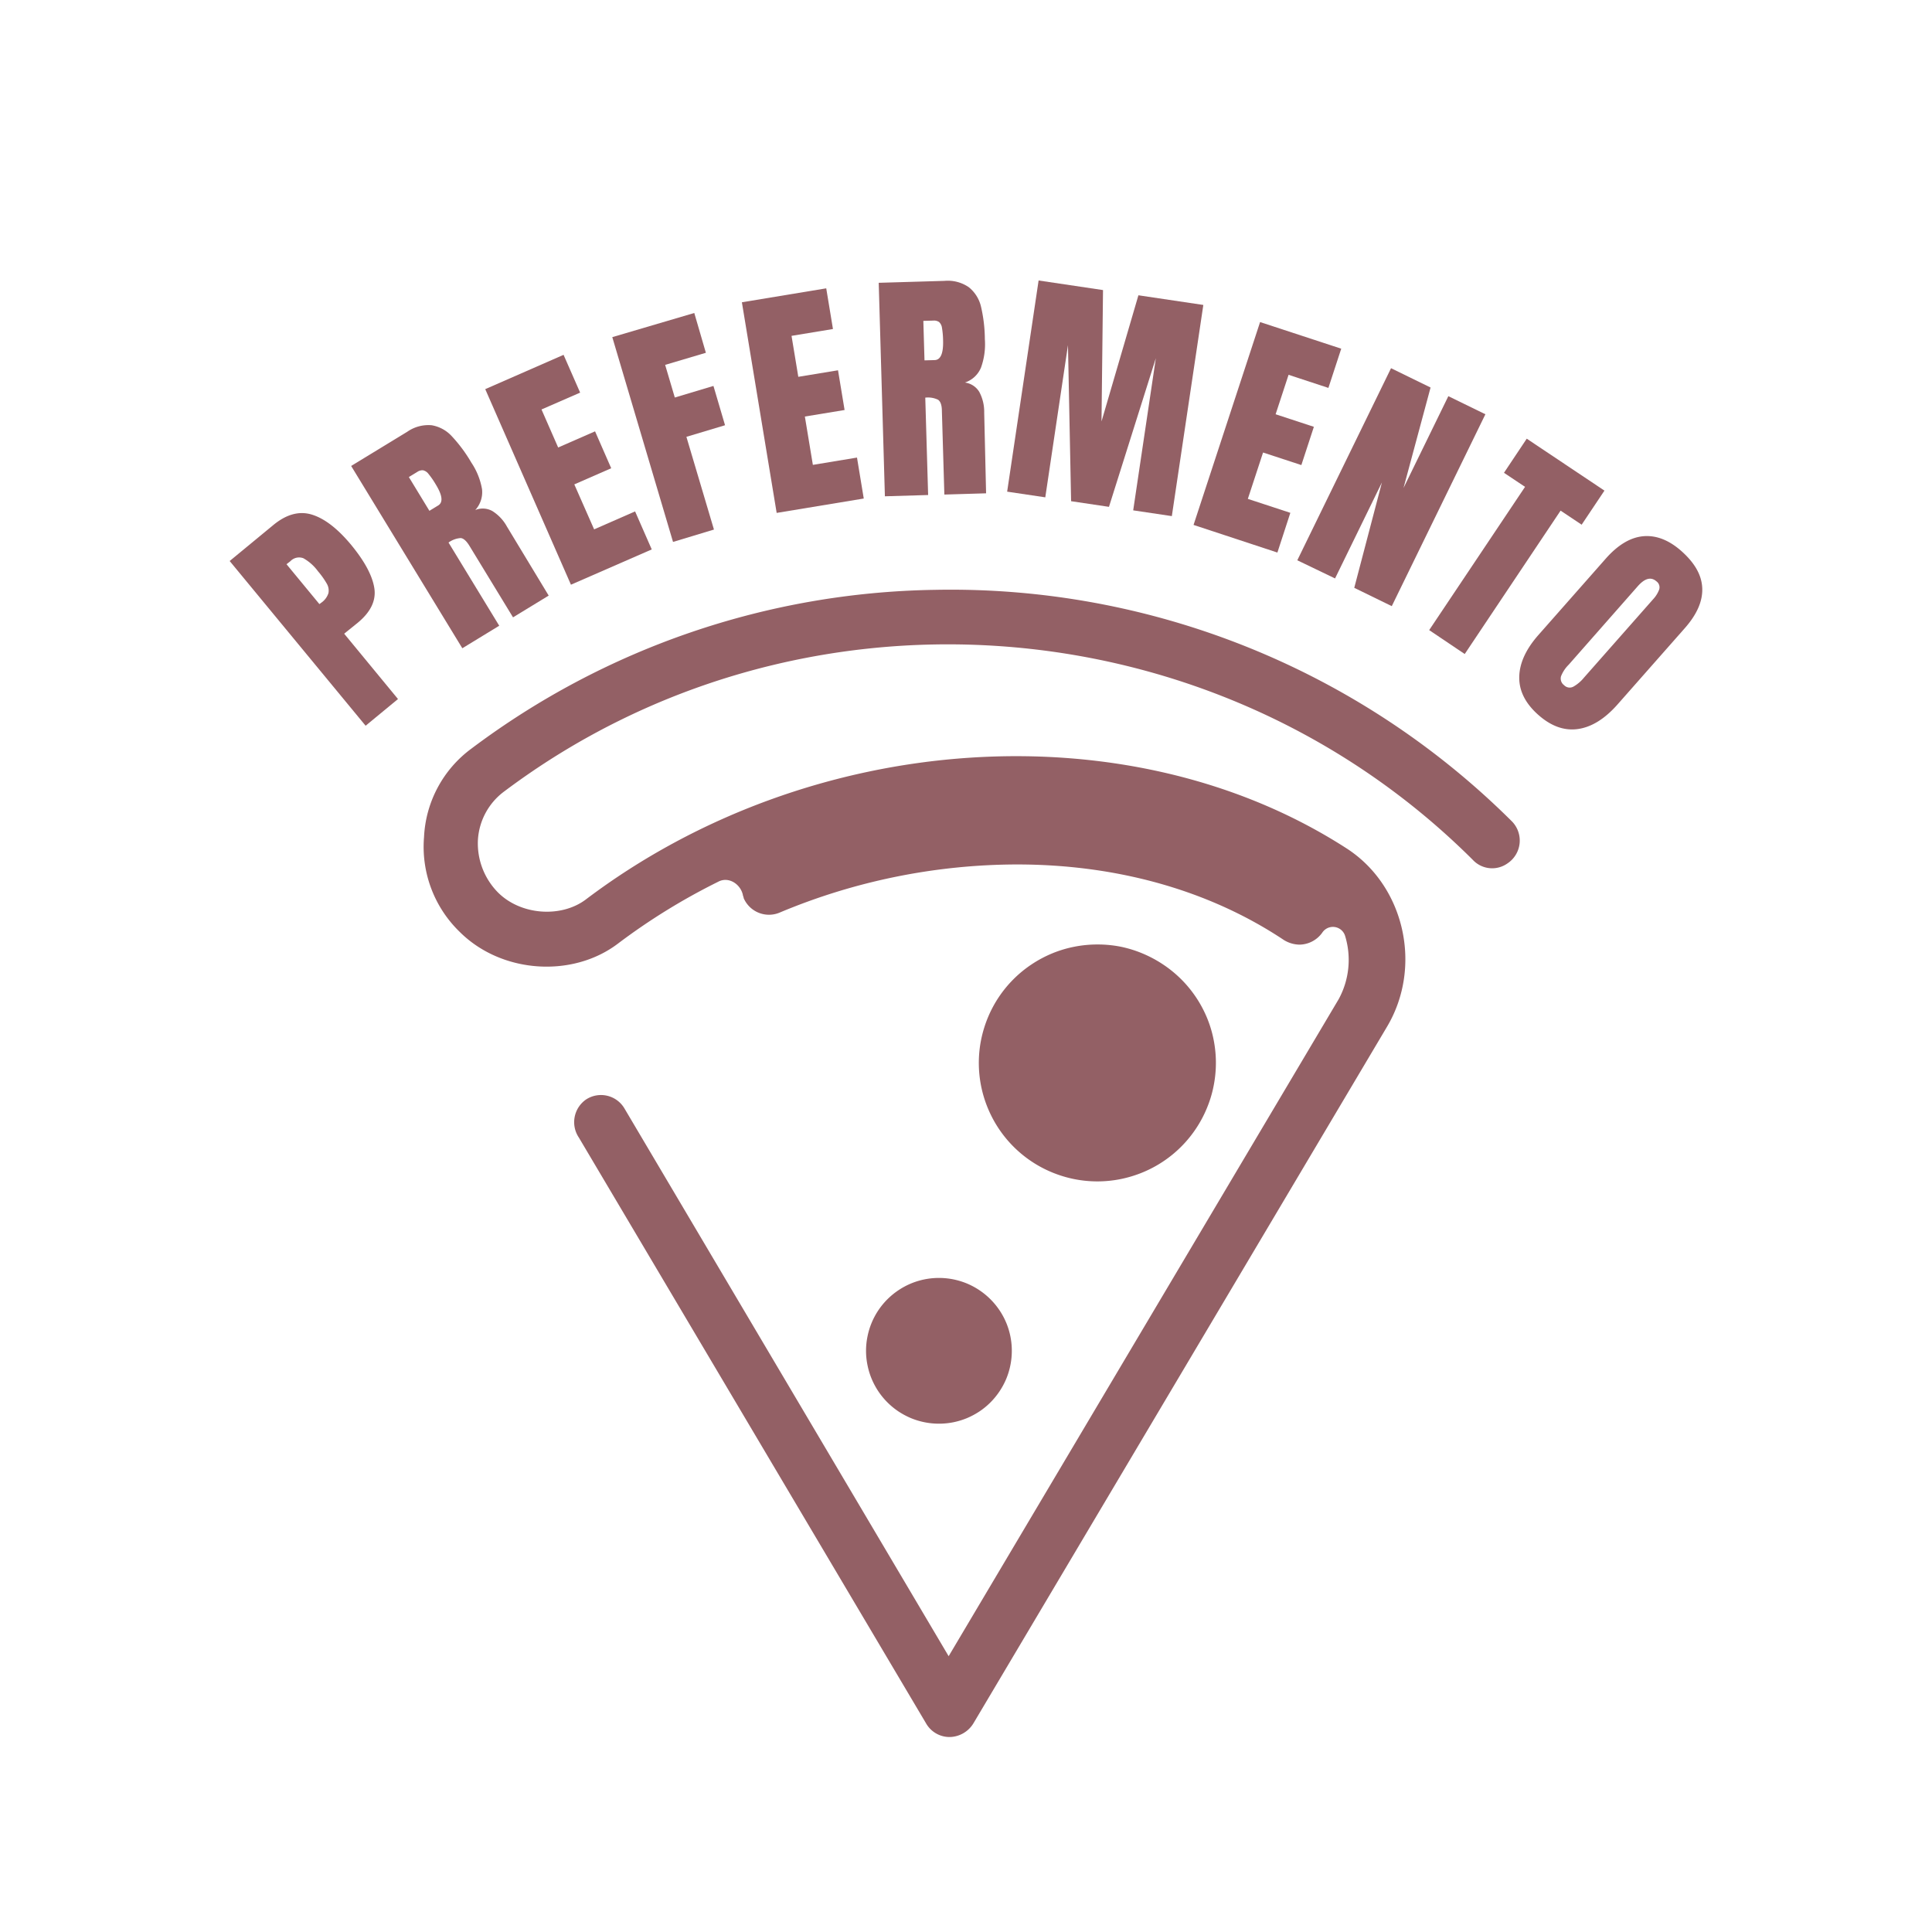 <?xml version="1.0" encoding="UTF-8"?> <svg xmlns="http://www.w3.org/2000/svg" id="Livello_1" data-name="Livello 1" viewBox="0 0 500 500"><defs><style>.cls-1{fill:#936065;}</style></defs><path class="cls-1" d="M243,330.73a18.9,18.9,0,0,0-7.22,1.43,19.18,19.18,0,0,0-6.12,4.09,18.92,18.92,0,0,0-2.35,2.86,18.82,18.82,0,0,0-2.81,6.8,18.49,18.49,0,0,0,0,7.36,18.78,18.78,0,0,0,1.07,3.54,19.25,19.25,0,0,0,1.74,3.26,19,19,0,0,0,5.21,5.21,20,20,0,0,0,3.26,1.74,19,19,0,0,0,10.9,1.07,19.24,19.24,0,0,0,3.54-1.07,20,20,0,0,0,3.26-1.74,18.92,18.92,0,0,0,2.86-2.35,19.18,19.18,0,0,0,4.09-6.12,19,19,0,0,0,1.07-10.9,18.61,18.61,0,0,0-2.82-6.8,19,19,0,0,0-8.46-6.95,19.24,19.24,0,0,0-3.54-1.07A19,19,0,0,0,243,330.73Zm41-86.3a30.7,30.7,0,0,0-6,.59,30.27,30.27,0,0,0-5.75,1.74,31,31,0,0,0-5.3,2.84,30.43,30.43,0,0,0-4.65,3.81,30.53,30.53,0,0,0-6.64,9.94,31.27,31.27,0,0,0-1.75,5.75,30.56,30.56,0,0,0,1.75,17.71,30.61,30.61,0,0,0,16.59,16.59,31,31,0,0,0,5.75,1.75,30.6,30.6,0,0,0,12,0,31.27,31.27,0,0,0,5.75-1.75,30.55,30.55,0,0,0,13.75-11.29,30.29,30.29,0,0,0,2.83-5.3,29.59,29.59,0,0,0,1.75-5.75,30.6,30.6,0,0,0,0-12,29.8,29.8,0,0,0-1.75-5.75A30.65,30.65,0,0,0,301,249.6a31.4,31.4,0,0,0-5.3-2.84A30.49,30.49,0,0,0,290,245,30.85,30.85,0,0,0,284,244.43Zm-42-91.78a204.69,204.69,0,0,0-120,41.09,30.19,30.19,0,0,0-12.26,22.87,30.64,30.64,0,0,0,9.19,24.52c10.85,10.85,29.24,12,41,3.07a163.2,163.2,0,0,1,25.93-16c2.6-1.41,5.67.47,6.37,3.3,0,.24.24.71.24.95a7.13,7.13,0,0,0,9.2,3.77,159.54,159.54,0,0,1,61.53-12.5c26.18,0,50,6.84,69.09,19.57a7.92,7.92,0,0,0,4,1.18,7.35,7.35,0,0,0,5.89-3.07,3.3,3.3,0,0,1,5.9.71,21.21,21.21,0,0,1-1.65,16.51l-100.92,170L161.61,286.87a7.05,7.05,0,0,0-9.9-2.35,7.14,7.14,0,0,0-1.89,9.9L239.66,446a7,7,0,0,0,6.13,3.54,7.35,7.35,0,0,0,6.13-3.54L359,265.65c9.2-15.56,4.48-36.31-10.37-46-56.12-36.31-138.88-30.89-197.12,13.21-6.37,4.71-16.74,4-22.63-1.89a18.07,18.07,0,0,1-5.19-13.67,16.85,16.85,0,0,1,6.83-12.5C206.17,148,313.93,155.54,381.13,222.5a6.85,6.85,0,0,0,9,.95,7.09,7.09,0,0,0,1.18-10.85A205.86,205.86,0,0,0,242,152.65Z"></path><path class="cls-1" d="M59.44,145.19l11.27-9.29q5.1-4.22,10-2.72T90.87,141q5.23,6.35,6,11.17t-4.29,9L89.07,164,103,180.91l-8.38,6.91Zm23.78,10.74A4.8,4.8,0,0,0,85,153.5a3.5,3.5,0,0,0-.41-2.42,20.76,20.76,0,0,0-2.29-3.23,11.92,11.92,0,0,0-3.79-3.38,3.1,3.1,0,0,0-3.36.77l-1,.78,8.51,10.32Z"></path><path class="cls-1" d="M90.88,120.59l14.5-8.84a9.58,9.58,0,0,1,6.31-1.7,9.11,9.11,0,0,1,5.23,2.84,38,38,0,0,1,5.06,6.82,17.78,17.78,0,0,1,2.77,6.9A6.88,6.88,0,0,1,123,132a5.09,5.09,0,0,1,4.41.25,10.94,10.94,0,0,1,3.77,4L142,154.14l-9.23,5.63-11.25-18.46c-.8-1.32-1.57-2-2.3-2.06a6.06,6.06,0,0,0-3.14,1.16l13.12,21.53-9.55,5.83Zm22.51,10.23q2-1.2-.64-5.49a21.22,21.22,0,0,0-1.87-2.7,2.46,2.46,0,0,0-1.39-.92,2.31,2.31,0,0,0-1.48.41l-2.2,1.34,5.32,8.74Z"></path><path class="cls-1" d="M147.76,151.32l-22.18-50.61,20.27-8.88,4.29,9.78-10,4.36,4.31,9.84,9.55-4.18,4.18,9.55-9.55,4.18L153.76,137l10.6-4.65,4.31,9.84Z"></path><path class="cls-1" d="M174.18,140.25l-15.72-53L179.68,81l3,10.3-10.54,3.13,2.5,8.45,10-3,3,10.17-10,3,7.13,24Z"></path><path class="cls-1" d="M201,132.74l-9-54.51,21.83-3.61,1.74,10.53-10.72,1.77,1.75,10.6,10.28-1.69,1.7,10.28-10.28,1.69,2.07,12.51,11.42-1.89,1.75,10.6Z"></path><path class="cls-1" d="M227.41,73.19l17-.5a9.59,9.59,0,0,1,6.33,1.65,9.14,9.14,0,0,1,3.14,5,38.31,38.31,0,0,1,1,8.44,17.86,17.86,0,0,1-1,7.36A6.81,6.81,0,0,1,249.72,99a5.12,5.12,0,0,1,3.71,2.41,10.88,10.88,0,0,1,1.28,5.36l.49,20.9-10.8.32-.64-21.6c0-1.55-.37-2.52-1-2.94a6,6,0,0,0-3.3-.54l.74,25.2-11.19.33Zm14.49,20q2.31-.08,2.17-5.08a21.49,21.49,0,0,0-.29-3.28,2.46,2.46,0,0,0-.75-1.49,2.31,2.31,0,0,0-1.5-.37l-2.57.07.3,10.22Z"></path><path class="cls-1" d="M260.65,127.24l8.14-54.65,16.67,2.48-.39,34,9.55-32.65,16.8,2.5-8.15,54.65-10-1.49,5.86-39.38L287,131.17l-9.8-1.46-.81-40.38-5.87,39.38Z"></path><path class="cls-1" d="M308.89,135.85l17.22-52.5,21,6.89-3.32,10.15L333.48,97l-3.35,10.21,9.9,3.25-3.24,9.9-9.91-3.25-3.94,12,11,3.61L330.59,143Z"></path><path class="cls-1" d="M335.74,145,360,95.29l10.23,5-7,26,11.6-23.76,9.59,4.68-24.23,49.66-9.71-4.74,7.16-27.28-12.13,24.85Z"></path><path class="cls-1" d="M369.87,163.07,394.68,126l-5.45-3.64,5.89-8.83,20.11,13.44-5.9,8.82-5.45-3.64-24.81,37.11Z"></path><path class="cls-1" d="M393.18,175.2q.1-5.37,5-10.91l17.4-19.73q4.73-5.35,9.74-5.79c3.33-.28,6.68,1,10,4s5.09,6.1,5.22,9.45S439.18,159,436,162.6l-17.4,19.73q-4.94,5.59-10.23,6.34T398.1,185Q393.09,180.56,393.18,175.2Zm14,2.51a9.78,9.78,0,0,0,2.77-2.36l17.87-20.26a7.51,7.51,0,0,0,1.57-2.51,1.9,1.9,0,0,0-.72-2.14q-2.09-1.83-4.84,1.3L406,172A8.72,8.72,0,0,0,404,175a2.13,2.13,0,0,0,.78,2.32A2,2,0,0,0,407.17,177.71Z"></path></svg> 